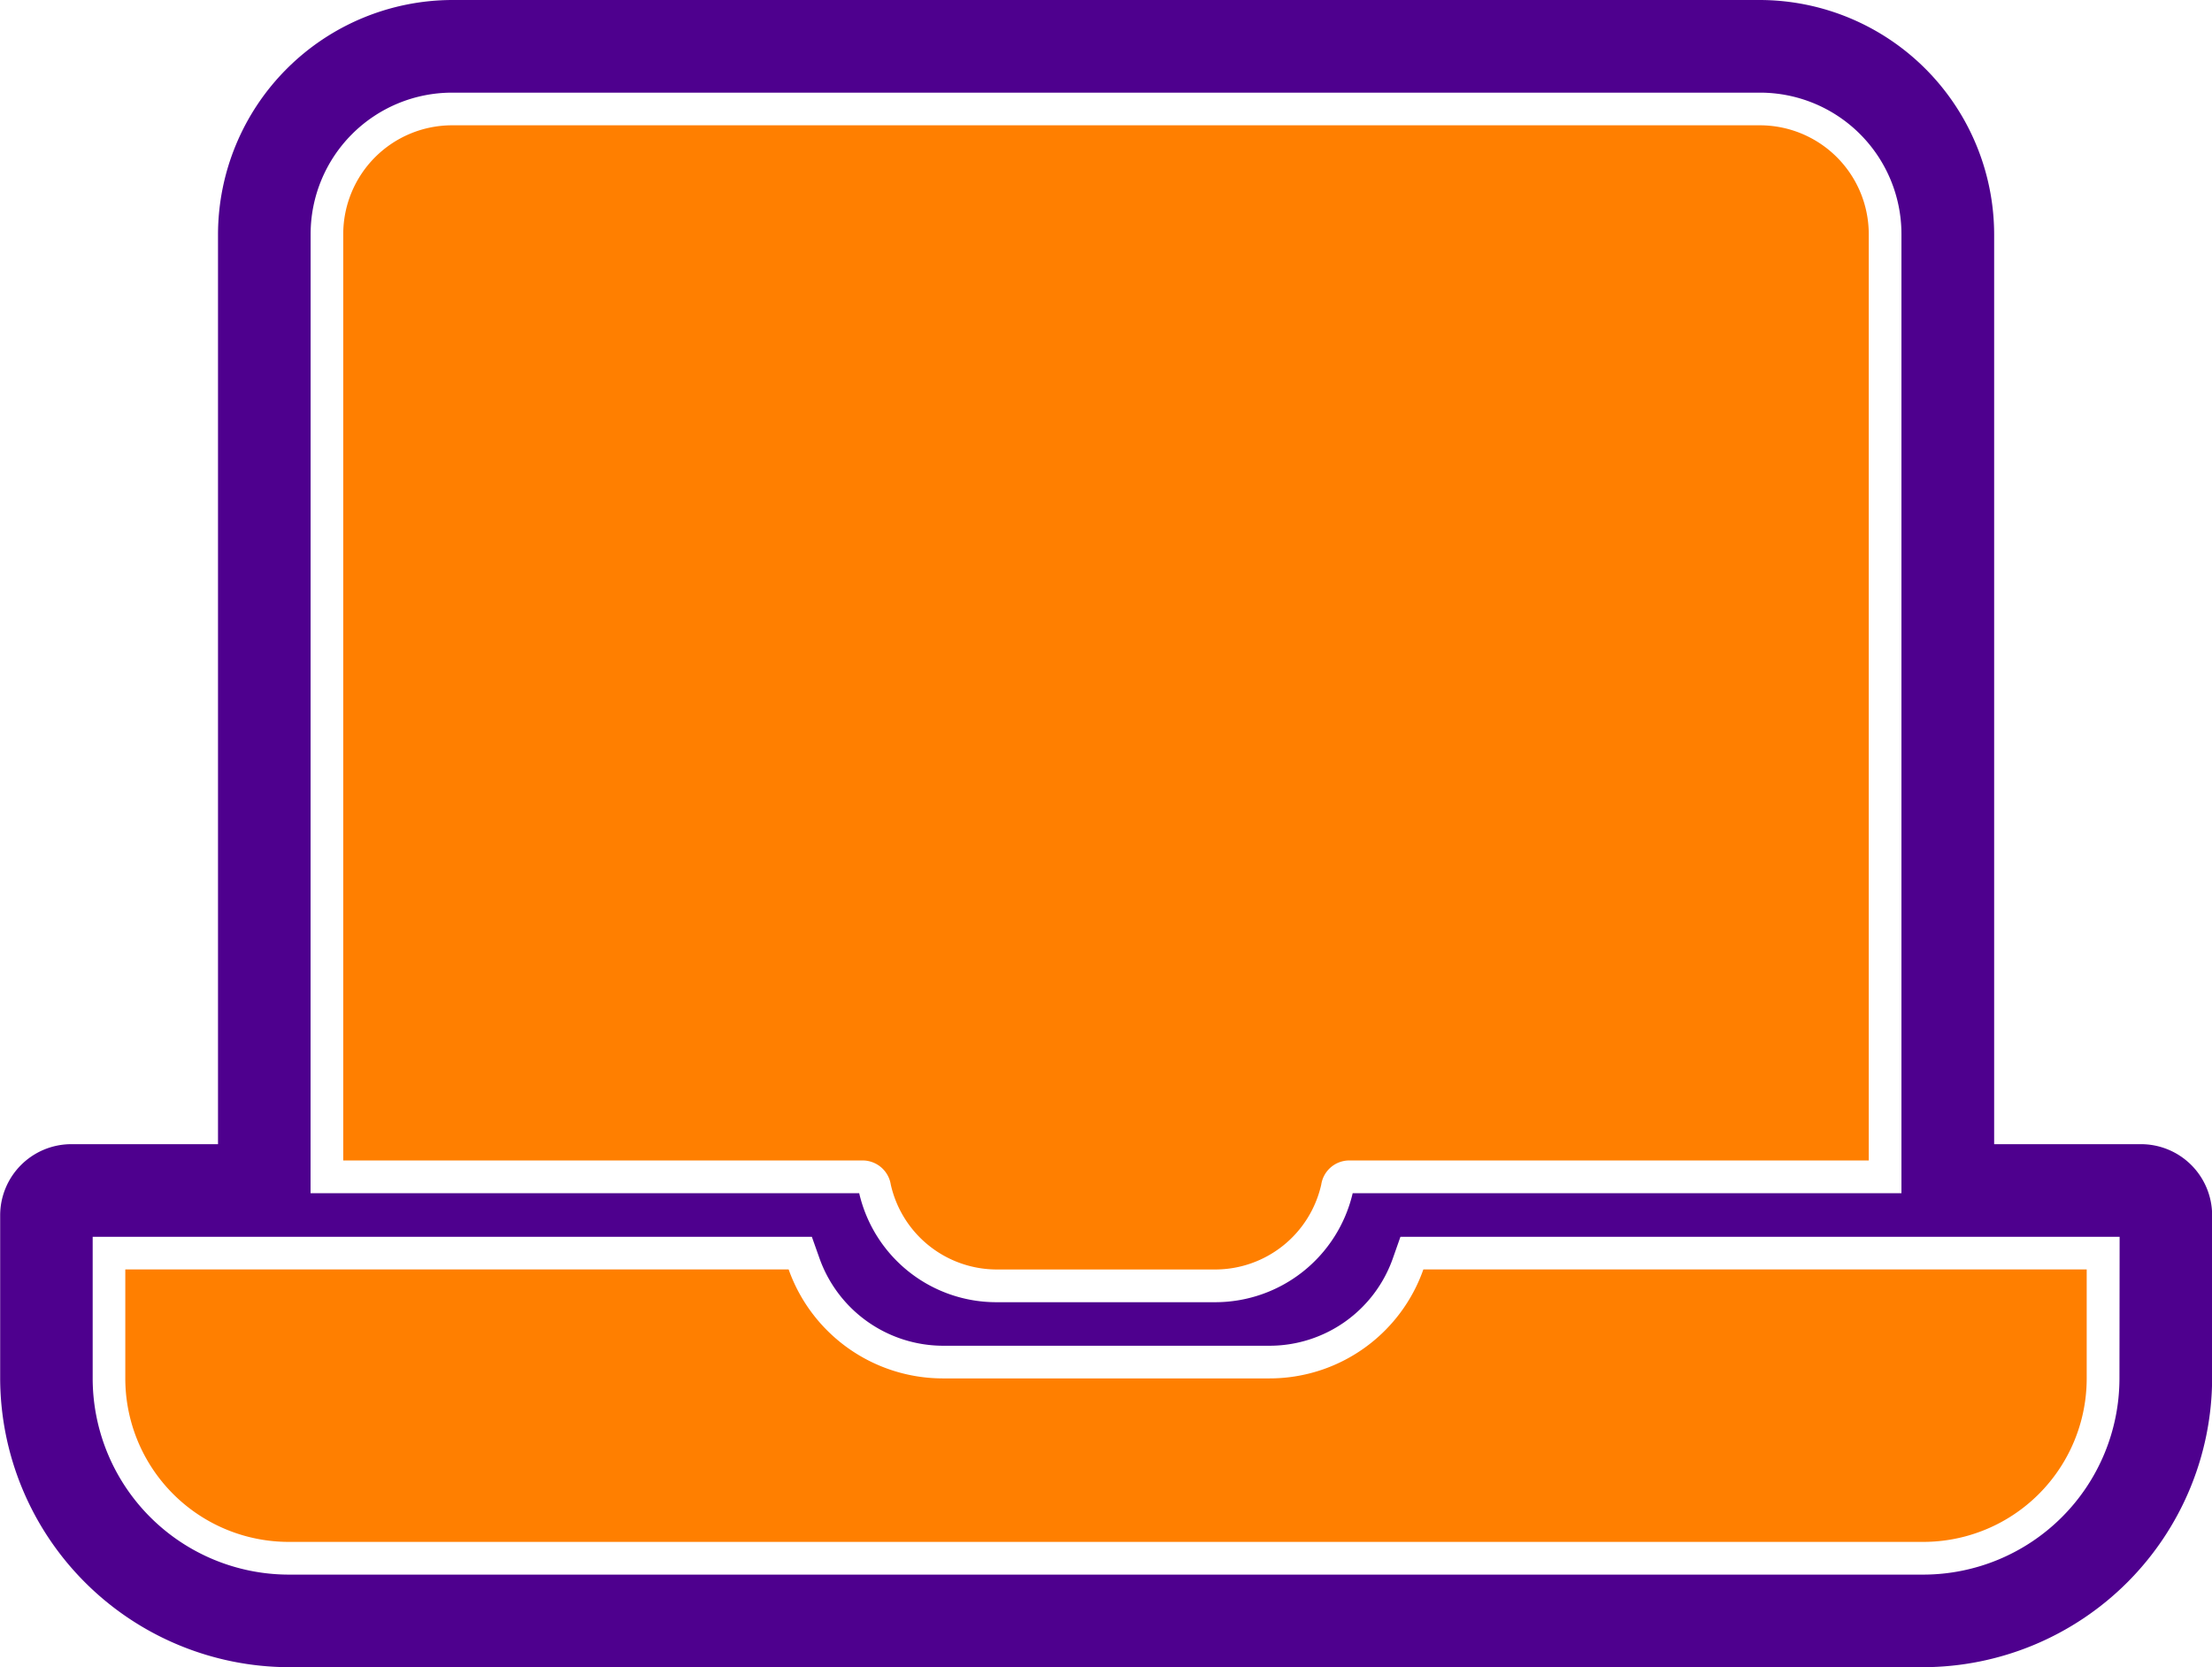<?xml version="1.0" encoding="UTF-8"?> <svg xmlns="http://www.w3.org/2000/svg" width="67.666" height="51" viewBox="0 0 67.666 51"><g id="Group_3792" data-name="Group 3792" transform="translate(-513.712 -560.846)"><g id="Group_3792-2" data-name="Group 3792"><path id="Path_5464" data-name="Path 5464" d="M579.214,595.846h-4.5V568.013a7.182,7.182,0,0,0-7.167-7.167h-40a7.183,7.183,0,0,0-7.166,7.167v27.833h-4.5a2.178,2.178,0,0,0-2.164,2.167v5a8.86,8.86,0,0,0,8.833,8.832h50a8.859,8.859,0,0,0,8.832-8.833v-5A2.177,2.177,0,0,0,579.214,595.846Zm-56-27.833a4.329,4.329,0,0,1,4.327-4.333H567.55a4.327,4.327,0,0,1,4.328,4.326v29.34H555.091a4.32,4.32,0,0,1-4.21,3.334h-6.672a4.306,4.306,0,0,1-4.214-3.335H523.212Zm55.333,35a6.007,6.007,0,0,1-6,6h-50a6.007,6.007,0,0,1-6-6v-4.334h22l.236.665a4.022,4.022,0,0,0,3.769,2.668h10a4,4,0,0,0,3.765-2.665l.235-.668h22Z" fill="#4e008e"></path></g><g id="Group_3793" data-name="Group 3793"><path id="Path_5465" data-name="Path 5465" d="M552.545,603.011h-10a5.009,5.009,0,0,1-4.708-3.333H517.545v3.334a5,5,0,0,0,5,5h50a5,5,0,0,0,5-5v-3.334H557.253A4.988,4.988,0,0,1,552.545,603.011Z" fill="#ff7f00"></path></g><g id="Group_3794" data-name="Group 3794"><path id="Path_5466" data-name="Path 5466" d="M540.962,597.085a3.328,3.328,0,0,0,3.25,2.594h6.667a3.328,3.328,0,0,0,3.25-2.594.868.868,0,0,1,.823-.74h15.926V568.006a3.331,3.331,0,0,0-3.333-3.327H527.539a3.33,3.33,0,0,0-3.327,3.333v28.333h15.927A.874.874,0,0,1,540.962,597.085Z" fill="#ff7f00"></path></g></g></svg> 